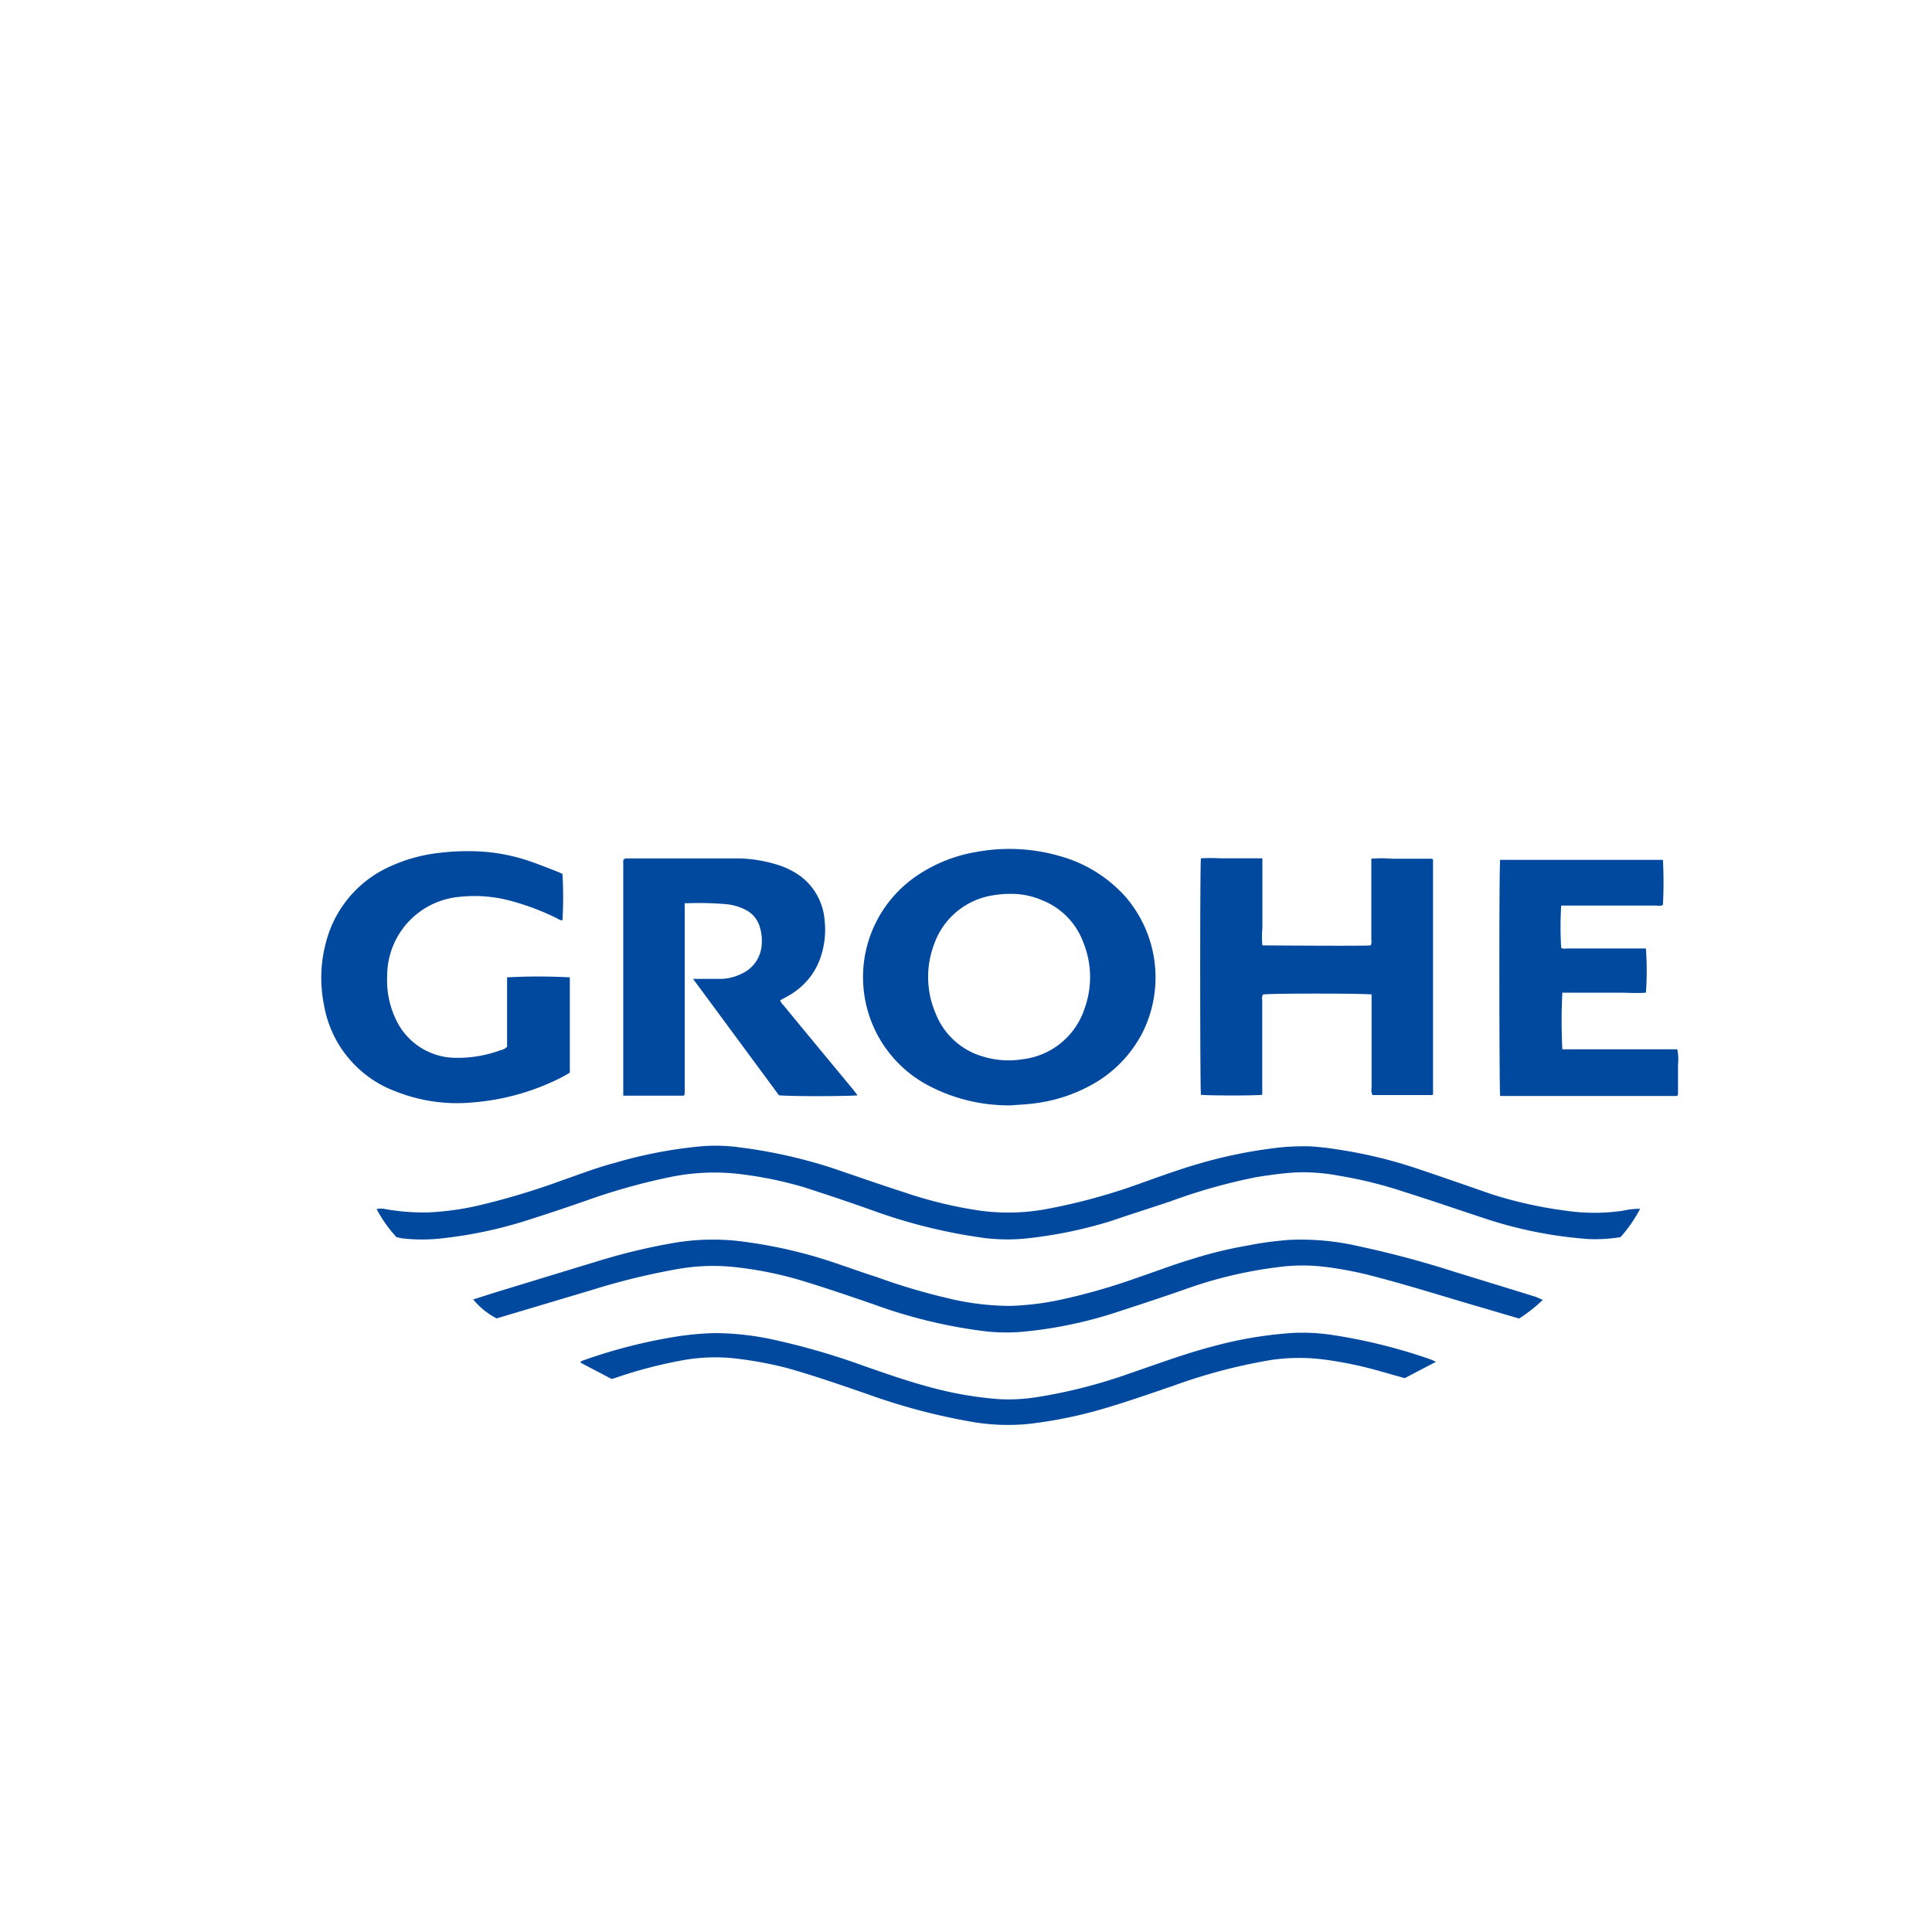 <svg id="Capa_1" data-name="Capa 1" xmlns="http://www.w3.org/2000/svg" viewBox="0 0 150 150"><defs><style>.cls-1{fill:#00499f;}</style></defs><g id="m9jNTf.tif"><path class="cls-1" d="M78.48,85.82a13.39,13.39,0,0,1-6.38-1.53,9.51,9.51,0,0,1-1-16.24,11.62,11.62,0,0,1,4.68-1.9,14.07,14.07,0,0,1,6.45.3,10.65,10.65,0,0,1,5.14,3.16A9.58,9.58,0,0,1,88.69,80.2a9.66,9.66,0,0,1-4,4.06,12.19,12.19,0,0,1-4.18,1.38C79.78,85.75,79.07,85.77,78.48,85.82Zm.09-16.42a7.82,7.82,0,0,0-1.46.11,5.78,5.78,0,0,0-4.6,3.84,7.14,7.14,0,0,0,.12,5.3,5.61,5.61,0,0,0,3.76,3.4,6.74,6.74,0,0,0,3,.19,5.77,5.77,0,0,0,4.82-3.95,7.15,7.15,0,0,0-.09-5.09,5.6,5.6,0,0,0-3.22-3.31A6,6,0,0,0,78.57,69.4Z"/><path class="cls-1" d="M98,85c-.74.08-4.36.06-4.76,0-.07-.44-.08-17.78,0-18.36a13.54,13.54,0,0,1,1.56,0c.53,0,1.06,0,1.59,0s1,0,1.62,0v4.09c0,.44,0,.88,0,1.32a7.59,7.59,0,0,0,0,1.35c.44,0,7.77.06,8.4,0,.11-.15.06-.34.06-.52,0-1.88,0-3.76,0-5.64v-.57a9.46,9.46,0,0,1,1.59,0c.53,0,1.06,0,1.59,0h1.54l.07.08a.08.08,0,0,1,0,0v.44c0,5.93,0,11.86,0,17.77,0,0,0,0-.06.06s0,0,0,0l-4.27,0-.37,0a.88.88,0,0,1-.07-.55c0-2.23,0-4.45,0-6.68,0-.2,0-.39,0-.58-.46-.08-7.47-.1-8.42,0-.13.17-.07.38-.07.57V85Z"/><path class="cls-1" d="M53.09,85.07h-4.7a.68.68,0,0,0,0-.07.08.08,0,0,1,0,0q0-9,0-18v-.21a.26.26,0,0,1,.28-.14c2.95,0,5.91,0,8.87,0a11,11,0,0,1,2.79.48,6.11,6.11,0,0,1,1.81.89,4.73,4.73,0,0,1,1.88,3.4A6.65,6.65,0,0,1,63.81,74a5.37,5.37,0,0,1-2.6,3.31c-.2.12-.41.23-.64.35a1,1,0,0,0,.27.4c1.78,2.17,3.58,4.34,5.37,6.5l.37.48c-.49.07-4.87.1-6.1,0L53.81,76h.67c.52,0,1,0,1.54,0a3.83,3.83,0,0,0,1.62-.43,2.64,2.64,0,0,0,1.5-2.26A3.62,3.62,0,0,0,59,72a2.16,2.16,0,0,0-1.11-1.36,4.18,4.18,0,0,0-1.51-.44,25,25,0,0,0-3.12-.07.21.21,0,0,0-.1,0l0,0a.13.13,0,0,0,0,.06.78.78,0,0,0,0,.16q0,7.27,0,14.56A.62.62,0,0,1,53.09,85.07Z"/><path class="cls-1" d="M30.78,96.05a10.36,10.36,0,0,1-1.54-2.18,1.6,1.6,0,0,1,.66,0,16.69,16.69,0,0,0,3.38.26,22.14,22.14,0,0,0,3.63-.48,56.08,56.08,0,0,0,6.71-2c1.36-.47,2.72-1,4.1-1.36a35.16,35.16,0,0,1,6.6-1.28,13.47,13.47,0,0,1,3.17.08,39,39,0,0,1,7.14,1.6c1.91.65,3.83,1.32,5.75,1.94A33.12,33.12,0,0,0,76.13,94a16.29,16.29,0,0,0,5.12-.13,45.92,45.92,0,0,0,7.53-2.08c1.39-.49,2.79-1,4.2-1.41a36.62,36.62,0,0,1,5.5-1.18,18.57,18.57,0,0,1,3.16-.2,19.64,19.64,0,0,1,2.18.24A36,36,0,0,1,110,90.72c1.94.65,3.86,1.32,5.81,2A33,33,0,0,0,121.59,94,15.16,15.16,0,0,0,126,94a5.79,5.79,0,0,1,1.34-.15,11.06,11.06,0,0,1-1.52,2.2,12,12,0,0,1-2.48.15,33.12,33.12,0,0,1-8.24-1.66c-2-.66-4-1.35-6.07-2a32.91,32.91,0,0,0-5.09-1.26,14.73,14.73,0,0,0-3.38-.25c-1,.06-2,.2-3,.36a43.69,43.69,0,0,0-6.62,1.86c-1.54.52-3.08,1-4.62,1.53a34.43,34.43,0,0,1-6.42,1.35,14.7,14.7,0,0,1-3.38,0,42,42,0,0,1-8.85-2.18Q65,93,62.33,92.15a30.28,30.28,0,0,0-4.92-1,16.84,16.84,0,0,0-5.44.25,48.34,48.34,0,0,0-6.58,1.86q-2.25.78-4.51,1.5a33.78,33.78,0,0,1-6.52,1.38,13.44,13.44,0,0,1-3.17,0Z"/><path class="cls-1" d="M39.37,81.27V75.88a46.53,46.53,0,0,1,4.87,0v7.4a12.06,12.06,0,0,1-1.6.82,18.36,18.36,0,0,1-5.91,1.49,12.9,12.9,0,0,1-6-.85A8.73,8.73,0,0,1,25.15,78a10.59,10.59,0,0,1,.17-4.88,8.87,8.87,0,0,1,4.88-5.81A12.39,12.39,0,0,1,34,66.23a18.17,18.17,0,0,1,3.61-.1,14.48,14.48,0,0,1,3.68.79c.71.25,1.4.53,2.1.8l.28.13a31.05,31.05,0,0,1,0,3.61.78.78,0,0,1-.4-.15A19.39,19.39,0,0,0,39.86,70a10.7,10.7,0,0,0-4.17-.37,6.16,6.16,0,0,0-5.63,6.21,6.92,6.92,0,0,0,.67,3.29,5.15,5.15,0,0,0,4.72,3,9.53,9.53,0,0,0,3.43-.6A.9.9,0,0,0,39.37,81.27Z"/><path class="cls-1" d="M121.3,77.09a41.73,41.73,0,0,0,0,4.38h8.92a3.76,3.76,0,0,1,.06,1.2c0,.39,0,.77,0,1.15V85l-.08.09h-.06l-13.2,0h-.38l-.09,0c-.07-.43-.09-17.66,0-18.33l0,0,0,0h12.55s.06,0,.09,0a33.7,33.7,0,0,1,0,3.49c-.18.12-.38.06-.58.06-2.24,0-4.49,0-6.74,0l-.58,0a26.59,26.59,0,0,0,0,3.27c.15.12.34.06.52.06h5.53l.53,0a24.54,24.54,0,0,1,0,3.43c-.72.06-1.44,0-2.17,0h-4.4Z"/><path class="cls-1" d="M119.78,100.92a11,11,0,0,1-1.84,1.45l-3.4-1c-2.5-.73-5-1.52-7.51-2.18a29.15,29.15,0,0,0-3.91-.8,14.61,14.61,0,0,0-3.17-.09,33.38,33.38,0,0,0-8.08,1.85c-1.84.64-3.7,1.25-5.55,1.85a33.33,33.33,0,0,1-6.64,1.37,14.7,14.7,0,0,1-3.11,0,39,39,0,0,1-8.65-2.07c-1.88-.65-3.76-1.29-5.66-1.87a28.94,28.94,0,0,0-5.47-1.08,15.87,15.87,0,0,0-4.3.2A53.29,53.29,0,0,0,46,100.14l-7.44,2.22a5.79,5.79,0,0,1-1.82-1.47c.7-.22,1.39-.45,2.09-.66,2.49-.76,5-1.53,7.48-2.28a47.24,47.24,0,0,1,6-1.45A18,18,0,0,1,58,96.44a37,37,0,0,1,5.71,1.25c1.46.45,2.91,1,4.36,1.46a48.46,48.46,0,0,0,5.55,1.65,20.65,20.65,0,0,0,4.82.59,21.89,21.89,0,0,0,3.86-.47,48.05,48.05,0,0,0,6.09-1.75c1.38-.47,2.76-1,4.14-1.41a32.45,32.45,0,0,1,4.35-1.06,26.55,26.55,0,0,1,3.31-.44,19.88,19.88,0,0,1,5.27.49,77.48,77.48,0,0,1,7.49,2l6.27,1.93Z"/><path class="cls-1" d="M111.47,105.74,109.06,107l-1.73-.49a30.63,30.63,0,0,0-4.33-.93,15.2,15.2,0,0,0-4.26,0,42.58,42.58,0,0,0-7.61,2c-1.88.64-3.75,1.3-5.66,1.85a34.61,34.61,0,0,1-5.68,1.13,16.55,16.55,0,0,1-4.1-.13,48.07,48.07,0,0,1-8.34-2.19c-2-.69-4.07-1.41-6.15-2a28.73,28.73,0,0,0-4.52-.81,14.18,14.18,0,0,0-3.44.14A34.91,34.91,0,0,0,47.72,107l-.24.06-2.4-1.26c0-.13.12-.15.21-.18a40.5,40.5,0,0,1,6.76-1.77,23.32,23.32,0,0,1,3.43-.35A21.92,21.92,0,0,1,60,104a55.34,55.34,0,0,1,7.13,2.07c1.83.64,3.65,1.27,5.53,1.75a28.11,28.11,0,0,0,4.91.81,14.1,14.1,0,0,0,2.83-.14,40,40,0,0,0,7.31-1.86c2.12-.72,4.22-1.51,6.39-2.08a31.54,31.54,0,0,1,6.25-1.06,15.42,15.42,0,0,1,3.11.16,42.58,42.58,0,0,1,7.63,1.9l.29.13S111.44,105.69,111.47,105.74Z"/></g></svg>